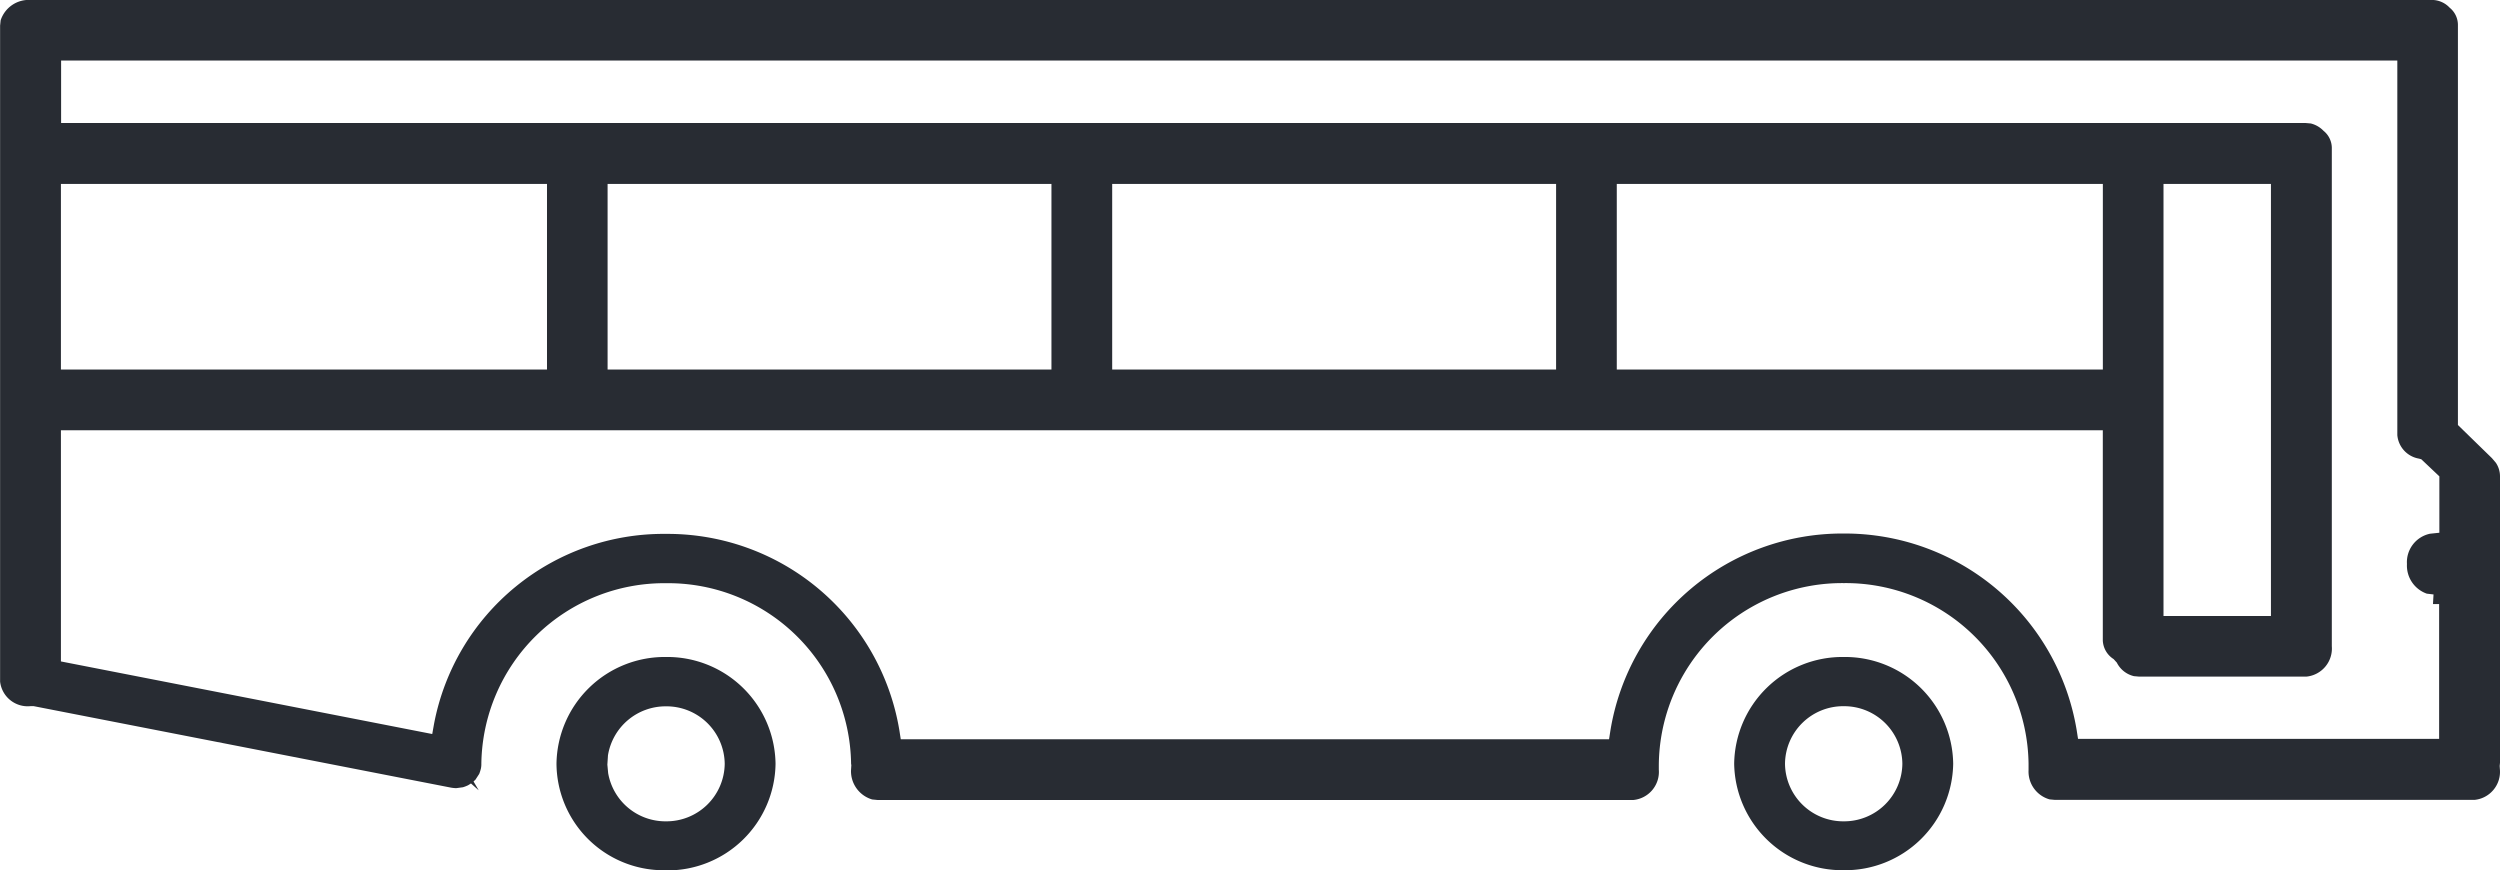 <?xml version="1.0" encoding="utf-8"?>
<svg id="bus" xmlns="http://www.w3.org/2000/svg" width="54.004" height="18.802" viewBox="0 0 54.004 18.802">
  <path id="Tracé_5289" data-name="Tracé 5289" d="M-763.9-402.791a2.339,2.339,0,0,0-2.366,2.306,2.317,2.317,0,0,0,2.139,2.294l.237.01a2.335,2.335,0,0,0,2.356-2.3A2.339,2.339,0,0,0-763.9-402.791Zm0,3.55a1.256,1.256,0,0,1-1.25-1.042l-.017-.183.013-.2a1.261,1.261,0,0,1,1.254-1.059,1.257,1.257,0,0,1,1.268,1.243A1.258,1.258,0,0,1-763.9-399.241Z" transform="translate(778.287 416.983)" fill="#282c33"/>
  <path id="Tracé_5290" data-name="Tracé 5290" d="M-738.46-402.791a2.339,2.339,0,0,0-2.366,2.306,2.338,2.338,0,0,0,2.366,2.3,2.337,2.337,0,0,0,2.365-2.3A2.338,2.338,0,0,0-738.46-402.791Zm0,3.55a1.258,1.258,0,0,1-1.268-1.244,1.257,1.257,0,0,1,1.268-1.243,1.257,1.257,0,0,1,1.267,1.243A1.258,1.258,0,0,1-738.46-399.241Z" transform="translate(778.287 416.983)" fill="#282c33"/>
  <path id="Tracé_5291" data-name="Tracé 5291" d="M-768.017-400.14l.082-.126a.842.842,0,0,0,.037-.118.456.456,0,0,0,.009-.08v-.021a3.953,3.953,0,0,1,3.993-3.9,3.954,3.954,0,0,1,3.994,3.9l.005.031-.007.116a.637.637,0,0,0,.458.625l.114.011,16.33,0a.61.61,0,0,0,.548-.656l0-.019,0-.068a3.961,3.961,0,0,1,3.994-3.942,3.953,3.953,0,0,1,3.993,3.9l0,.036,0,.106a.625.625,0,0,0,.454.63l.117.011,9.061,0a.61.61,0,0,0,.55-.656l-.005-.077.007-.07,0-6.188a.524.524,0,0,0-.089-.291l-.085-.1-.735-.716v-8.651a.479.479,0,0,0-.179-.364.527.527,0,0,0-.371-.167h-51.885a.639.639,0,0,0-.646.44l-.012.115,0,14.169a.6.6,0,0,0,.656.531l.07,0,9.014,1.76a.76.76,0,0,0,.1.011h.016l.142-.019a.787.787,0,0,0,.111-.043l.063-.039.167.148h0l-.112-.191Zm-8.954-12.87h10.5V-409h-10.5Zm8.06,11.664-.039.219-8.021-1.568v-4.993h44.108l0,4.542a.5.5,0,0,0,.233.4l.07.077a.556.556,0,0,0,.369.292l.114.01h3.611a.61.61,0,0,0,.55-.656l0-.07v-10.7a.479.479,0,0,0-.179-.364.573.573,0,0,0-.275-.159l-.116-.01-48.481,0v-1.35h50.466v8.092a.564.564,0,0,0,.463.507l.054.014.391.37v1.218l-.2.021a.628.628,0,0,0-.5.654.643.643,0,0,0,.429.641l.145.017-.012.208h.133v2.912l-7.8,0-.029-.186a5.076,5.076,0,0,0-5.037-4.25A5.075,5.075,0,0,0-743.5-401.2l-.029.186-15.3,0-.029-.186a5.075,5.075,0,0,0-5.037-4.25A5.048,5.048,0,0,0-768.911-401.346Zm3.749-7.654v-4.01h9.588V-409Zm10.9,0v-4.01h9.589V-409Zm10.9,0v-4.01h10.5V-409Zm11.81,5.323v-9.333h2.321v9.333Z" transform="translate(778.287 416.983)" fill="#282c33"/>
  <path id="Tracé_5292" data-name="Tracé 5292" d="M-768.431-399.955h-.012Z" transform="translate(778.287 416.983)" fill="#282c33"/>
</svg>

